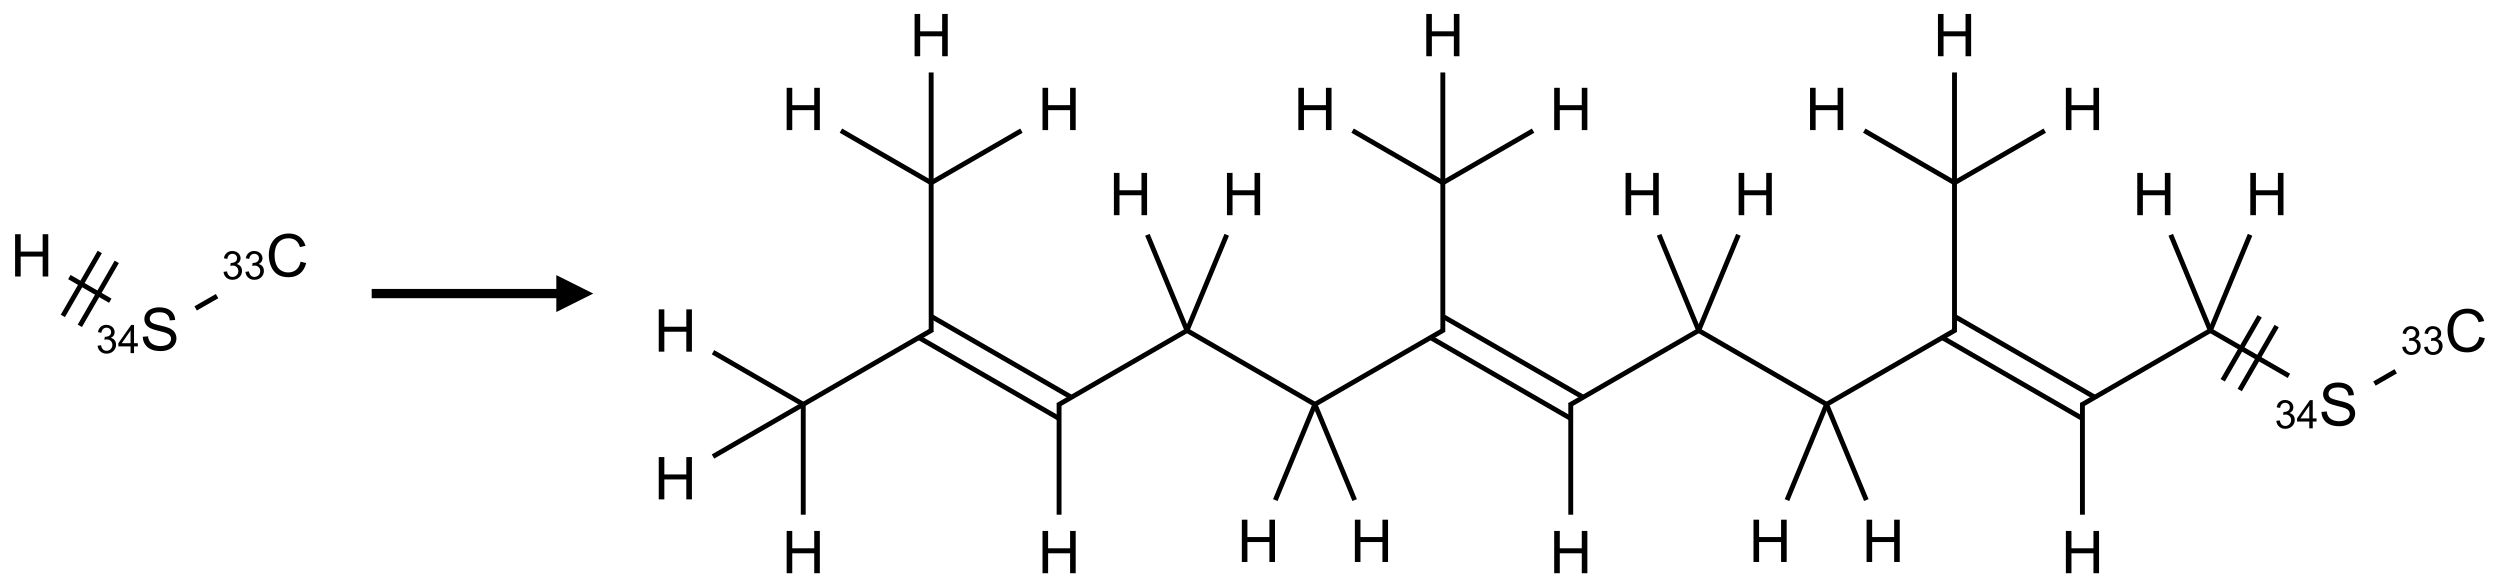 <?xml version="1.0" encoding="UTF-8"?>
<svg xmlns="http://www.w3.org/2000/svg" xmlns:xlink="http://www.w3.org/1999/xlink" width="677" height="159" viewBox="0 0 677 159">
<defs>
<g>
<g id="glyph-0-0">
<path d="M 2 0 L 2 -10 L 10 -10 L 10 0 Z M 2.25 -0.25 L 9.75 -0.25 L 9.75 -9.75 L 2.25 -9.75 Z M 2.25 -0.25 "/>
</g>
<g id="glyph-0-1">
<path d="M 1.281 0 L 1.281 -11.453 L 2.797 -11.453 L 2.797 -6.75 L 8.75 -6.75 L 8.75 -11.453 L 10.266 -11.453 L 10.266 0 L 8.75 0 L 8.75 -5.398 L 2.797 -5.398 L 2.797 0 Z M 1.281 0 "/>
</g>
<g id="glyph-0-2">
<path d="M 0.719 -3.68 L 2.148 -3.805 C 2.215 -3.23 2.375 -2.762 2.621 -2.395 C 2.867 -2.027 3.254 -1.73 3.773 -1.504 C 4.293 -1.277 4.879 -1.164 5.531 -1.164 C 6.109 -1.164 6.621 -1.25 7.062 -1.422 C 7.504 -1.594 7.836 -1.828 8.051 -2.129 C 8.266 -2.43 8.375 -2.754 8.375 -3.109 C 8.375 -3.469 8.27 -3.781 8.062 -4.051 C 7.855 -4.32 7.512 -4.543 7.031 -4.727 C 6.723 -4.848 6.043 -5.031 4.992 -5.285 C 3.941 -5.539 3.203 -5.777 2.781 -6 C 2.234 -6.285 1.828 -6.641 1.559 -7.066 C 1.289 -7.492 1.156 -7.965 1.156 -8.492 C 1.156 -9.07 1.32 -9.609 1.648 -10.113 C 1.977 -10.617 2.457 -10.996 3.086 -11.258 C 3.715 -11.52 4.418 -11.648 5.188 -11.648 C 6.035 -11.648 6.785 -11.512 7.434 -11.238 C 8.082 -10.965 8.582 -10.562 8.93 -10.031 C 9.277 -9.5 9.465 -8.898 9.492 -8.227 L 8.039 -8.117 C 7.961 -8.84 7.695 -9.387 7.246 -9.758 C 6.797 -10.129 6.129 -10.312 5.25 -10.312 C 4.332 -10.312 3.664 -10.145 3.246 -9.809 C 2.828 -9.473 2.617 -9.066 2.617 -8.594 C 2.617 -8.184 2.766 -7.844 3.062 -7.578 C 3.355 -7.312 4.117 -7.039 5.348 -6.762 C 6.578 -6.484 7.426 -6.238 7.883 -6.031 C 8.551 -5.723 9.043 -5.336 9.359 -4.863 C 9.676 -4.391 9.836 -3.848 9.836 -3.234 C 9.836 -2.625 9.66 -2.051 9.312 -1.512 C 8.965 -0.973 8.461 -0.555 7.809 -0.254 C 7.156 0.047 6.418 0.195 5.602 0.195 C 4.566 0.195 3.695 0.043 2.996 -0.258 C 2.297 -0.559 1.746 -1.016 1.348 -1.621 C 0.949 -2.227 0.738 -2.914 0.719 -3.68 Z M 0.719 -3.68 "/>
</g>
<g id="glyph-0-3">
<path d="M 9.406 -4.016 L 10.922 -3.633 C 10.605 -2.387 10.031 -1.438 9.207 -0.785 C 8.383 -0.133 7.371 0.195 6.18 0.195 C 4.945 0.195 3.941 -0.055 3.168 -0.559 C 2.395 -1.062 1.805 -1.789 1.402 -2.742 C 1 -3.695 0.797 -4.719 0.797 -5.812 C 0.797 -7.004 1.023 -8.047 1.48 -8.934 C 1.938 -9.82 2.586 -10.496 3.426 -10.957 C 4.266 -11.418 5.191 -11.648 6.203 -11.648 C 7.348 -11.648 8.312 -11.355 9.094 -10.773 C 9.875 -10.191 10.418 -9.371 10.727 -8.312 L 9.234 -7.961 C 8.969 -8.793 8.582 -9.402 8.078 -9.781 C 7.574 -10.16 6.938 -10.352 6.172 -10.352 C 5.293 -10.352 4.555 -10.141 3.965 -9.719 C 3.375 -9.297 2.957 -8.73 2.719 -8.02 C 2.48 -7.309 2.359 -6.574 2.359 -5.82 C 2.359 -4.848 2.5 -3.996 2.785 -3.27 C 3.07 -2.543 3.512 -2 4.109 -1.641 C 4.707 -1.281 5.355 -1.102 6.055 -1.102 C 6.902 -1.102 7.621 -1.348 8.211 -1.836 C 8.801 -2.324 9.199 -3.051 9.406 -4.016 Z M 9.406 -4.016 "/>
</g>
<g id="glyph-1-0">
<path d="M 1.332 0 L 1.332 -6.668 L 6.668 -6.668 L 6.668 0 Z M 1.5 -0.168 L 6.5 -0.168 L 6.5 -6.5 L 1.5 -6.5 Z M 1.5 -0.168 "/>
</g>
<g id="glyph-1-1">
<path d="M 0.449 -2.016 L 1.387 -2.141 C 1.492 -1.609 1.676 -1.227 1.934 -0.992 C 2.191 -0.758 2.508 -0.641 2.879 -0.641 C 3.32 -0.641 3.695 -0.793 3.996 -1.098 C 4.301 -1.402 4.453 -1.781 4.453 -2.234 C 4.453 -2.664 4.312 -3.02 4.031 -3.301 C 3.75 -3.578 3.391 -3.719 2.957 -3.719 C 2.781 -3.719 2.562 -3.684 2.297 -3.613 L 2.402 -4.438 C 2.465 -4.43 2.516 -4.426 2.551 -4.426 C 2.949 -4.426 3.312 -4.531 3.629 -4.738 C 3.949 -4.949 4.109 -5.27 4.109 -5.703 C 4.109 -6.047 3.992 -6.332 3.762 -6.559 C 3.527 -6.785 3.227 -6.895 2.859 -6.895 C 2.496 -6.895 2.191 -6.781 1.949 -6.551 C 1.707 -6.324 1.547 -5.98 1.48 -5.52 L 0.543 -5.688 C 0.656 -6.316 0.918 -6.805 1.324 -7.148 C 1.73 -7.492 2.234 -7.668 2.84 -7.668 C 3.254 -7.668 3.641 -7.578 3.988 -7.398 C 4.34 -7.219 4.609 -6.977 4.793 -6.668 C 4.98 -6.359 5.074 -6.031 5.074 -5.684 C 5.074 -5.352 4.984 -5.051 4.809 -4.781 C 4.629 -4.512 4.367 -4.297 4.02 -4.137 C 4.473 -4.031 4.824 -3.816 5.074 -3.488 C 5.324 -3.16 5.449 -2.75 5.449 -2.254 C 5.449 -1.59 5.203 -1.023 4.719 -0.559 C 4.234 -0.098 3.617 0.137 2.875 0.137 C 2.203 0.137 1.648 -0.062 1.207 -0.465 C 0.762 -0.863 0.512 -1.379 0.449 -2.016 Z M 0.449 -2.016 "/>
</g>
<g id="glyph-1-2">
<path d="M 3.449 0 L 3.449 -1.828 L 0.137 -1.828 L 0.137 -2.688 L 3.621 -7.637 L 4.387 -7.637 L 4.387 -2.688 L 5.418 -2.688 L 5.418 -1.828 L 4.387 -1.828 L 4.387 0 Z M 3.449 -2.688 L 3.449 -6.129 L 1.059 -2.688 Z M 3.449 -2.688 "/>
</g>
</g>
</defs>
<path fill="none" stroke-width="0.033" stroke-linecap="butt" stroke-linejoin="miter" stroke="rgb(0%, 0%, 0%)" stroke-opacity="1" stroke-miterlimit="10" d="M 0.255 0.147 L 0.532 0.307 " transform="matrix(40, 0, 0, 40, 8.578, 69.152)"/>
<path fill="none" stroke-width="0.033" stroke-linecap="butt" stroke-linejoin="miter" stroke="rgb(0%, 0%, 0%)" stroke-opacity="1" stroke-miterlimit="10" d="M 0.326 0.477 L 0.576 0.044 " transform="matrix(40, 0, 0, 40, 8.578, 69.152)"/>
<path fill="none" stroke-width="0.033" stroke-linecap="butt" stroke-linejoin="miter" stroke="rgb(0%, 0%, 0%)" stroke-opacity="1" stroke-miterlimit="10" d="M 0.211 0.41 L 0.461 -0.023 " transform="matrix(40, 0, 0, 40, 8.578, 69.152)"/>
<path fill="none" stroke-width="0.033" stroke-linecap="butt" stroke-linejoin="miter" stroke="rgb(0%, 0%, 0%)" stroke-opacity="1" stroke-miterlimit="10" d="M 1.11 0.359 L 1.255 0.276 " transform="matrix(40, 0, 0, 40, 8.578, 69.152)"/>
<g fill="rgb(0%, 0%, 0%)" fill-opacity="1">
<use xlink:href="#glyph-0-1" x="2.805" y="74.879"/>
</g>
<g fill="rgb(0%, 0%, 0%)" fill-opacity="1">
<use xlink:href="#glyph-0-2" x="37.941" y="94.879"/>
</g>
<g fill="rgb(0%, 0%, 0%)" fill-opacity="1">
<use xlink:href="#glyph-1-1" x="25.977" y="95.633"/>
<use xlink:href="#glyph-1-2" x="31.909" y="95.633"/>
</g>
<g fill="rgb(0%, 0%, 0%)" fill-opacity="1">
<use xlink:href="#glyph-0-3" x="72" y="74.879"/>
</g>
<g fill="rgb(0%, 0%, 0%)" fill-opacity="1">
<use xlink:href="#glyph-1-1" x="60.082" y="75.633"/>
<use xlink:href="#glyph-1-1" x="66.014" y="75.633"/>
</g>
<path fill-rule="nonzero" fill="rgb(0%, 0%, 0%)" fill-opacity="1" d="M 100.652 80.75 L 150.652 80.75 L 150.652 84.5 L 160.652 79.5 L 150.652 74.5 L 150.652 78.25 L 100.652 78.25 "/>
<path fill="none" stroke-width="0.033" stroke-linecap="butt" stroke-linejoin="miter" stroke="rgb(0%, 0%, 0%)" stroke-opacity="1" stroke-miterlimit="10" d="M 2.598 3.247 L 2.598 2.49 " transform="matrix(40, 0, 0, 40, 182.879, 9.502)"/>
<path fill="none" stroke-width="0.033" stroke-linecap="butt" stroke-linejoin="miter" stroke="rgb(0%, 0%, 0%)" stroke-opacity="1" stroke-miterlimit="10" d="M 2.681 2.452 L 1.732 1.904 " transform="matrix(40, 0, 0, 40, 182.879, 9.502)"/>
<path fill="none" stroke-width="0.033" stroke-linecap="butt" stroke-linejoin="miter" stroke="rgb(0%, 0%, 0%)" stroke-opacity="1" stroke-miterlimit="10" d="M 2.598 2.596 L 1.649 2.048 " transform="matrix(40, 0, 0, 40, 182.879, 9.502)"/>
<path fill="none" stroke-width="0.033" stroke-linecap="butt" stroke-linejoin="miter" stroke="rgb(0%, 0%, 0%)" stroke-opacity="1" stroke-miterlimit="10" d="M 1.732 2.01 L 1.732 1 " transform="matrix(40, 0, 0, 40, 182.879, 9.502)"/>
<path fill="none" stroke-width="0.033" stroke-linecap="butt" stroke-linejoin="miter" stroke="rgb(0%, 0%, 0%)" stroke-opacity="1" stroke-miterlimit="10" d="M 1.732 1 L 2.343 0.647 " transform="matrix(40, 0, 0, 40, 182.879, 9.502)"/>
<path fill="none" stroke-width="0.033" stroke-linecap="butt" stroke-linejoin="miter" stroke="rgb(0%, 0%, 0%)" stroke-opacity="1" stroke-miterlimit="10" d="M 1.732 1 L 1.121 0.647 " transform="matrix(40, 0, 0, 40, 182.879, 9.502)"/>
<path fill="none" stroke-width="0.033" stroke-linecap="butt" stroke-linejoin="miter" stroke="rgb(0%, 0%, 0%)" stroke-opacity="1" stroke-miterlimit="10" d="M 1.732 1 L 1.732 0.253 " transform="matrix(40, 0, 0, 40, 182.879, 9.502)"/>
<path fill="none" stroke-width="0.033" stroke-linecap="butt" stroke-linejoin="miter" stroke="rgb(0%, 0%, 0%)" stroke-opacity="1" stroke-miterlimit="10" d="M 1.74 1.995 L 0.866 2.5 " transform="matrix(40, 0, 0, 40, 182.879, 9.502)"/>
<path fill="none" stroke-width="0.033" stroke-linecap="butt" stroke-linejoin="miter" stroke="rgb(0%, 0%, 0%)" stroke-opacity="1" stroke-miterlimit="10" d="M 0.866 2.5 L 0.866 3.247 " transform="matrix(40, 0, 0, 40, 182.879, 9.502)"/>
<path fill="none" stroke-width="0.033" stroke-linecap="butt" stroke-linejoin="miter" stroke="rgb(0%, 0%, 0%)" stroke-opacity="1" stroke-miterlimit="10" d="M 0.866 2.5 L 0.255 2.147 " transform="matrix(40, 0, 0, 40, 182.879, 9.502)"/>
<path fill="none" stroke-width="0.033" stroke-linecap="butt" stroke-linejoin="miter" stroke="rgb(0%, 0%, 0%)" stroke-opacity="1" stroke-miterlimit="10" d="M 0.866 2.5 L 0.255 2.853 " transform="matrix(40, 0, 0, 40, 182.879, 9.502)"/>
<path fill="none" stroke-width="0.033" stroke-linecap="butt" stroke-linejoin="miter" stroke="rgb(0%, 0%, 0%)" stroke-opacity="1" stroke-miterlimit="10" d="M 2.59 2.505 L 3.464 2 " transform="matrix(40, 0, 0, 40, 182.879, 9.502)"/>
<path fill="none" stroke-width="0.033" stroke-linecap="butt" stroke-linejoin="miter" stroke="rgb(0%, 0%, 0%)" stroke-opacity="1" stroke-miterlimit="10" d="M 3.464 2 L 3.733 1.352 " transform="matrix(40, 0, 0, 40, 182.879, 9.502)"/>
<path fill="none" stroke-width="0.033" stroke-linecap="butt" stroke-linejoin="miter" stroke="rgb(0%, 0%, 0%)" stroke-opacity="1" stroke-miterlimit="10" d="M 3.464 2 L 3.196 1.352 " transform="matrix(40, 0, 0, 40, 182.879, 9.502)"/>
<path fill="none" stroke-width="0.033" stroke-linecap="butt" stroke-linejoin="miter" stroke="rgb(0%, 0%, 0%)" stroke-opacity="1" stroke-miterlimit="10" d="M 3.464 2 L 4.33 2.5 " transform="matrix(40, 0, 0, 40, 182.879, 9.502)"/>
<path fill="none" stroke-width="0.033" stroke-linecap="butt" stroke-linejoin="miter" stroke="rgb(0%, 0%, 0%)" stroke-opacity="1" stroke-miterlimit="10" d="M 4.33 2.5 L 4.062 3.148 " transform="matrix(40, 0, 0, 40, 182.879, 9.502)"/>
<path fill="none" stroke-width="0.033" stroke-linecap="butt" stroke-linejoin="miter" stroke="rgb(0%, 0%, 0%)" stroke-opacity="1" stroke-miterlimit="10" d="M 4.33 2.5 L 4.599 3.148 " transform="matrix(40, 0, 0, 40, 182.879, 9.502)"/>
<path fill="none" stroke-width="0.033" stroke-linecap="butt" stroke-linejoin="miter" stroke="rgb(0%, 0%, 0%)" stroke-opacity="1" stroke-miterlimit="10" d="M 4.33 2.5 L 5.204 1.995 " transform="matrix(40, 0, 0, 40, 182.879, 9.502)"/>
<path fill="none" stroke-width="0.033" stroke-linecap="butt" stroke-linejoin="miter" stroke="rgb(0%, 0%, 0%)" stroke-opacity="1" stroke-miterlimit="10" d="M 5.113 2.048 L 6.062 2.596 " transform="matrix(40, 0, 0, 40, 182.879, 9.502)"/>
<path fill="none" stroke-width="0.033" stroke-linecap="butt" stroke-linejoin="miter" stroke="rgb(0%, 0%, 0%)" stroke-opacity="1" stroke-miterlimit="10" d="M 5.196 1.904 L 6.146 2.452 " transform="matrix(40, 0, 0, 40, 182.879, 9.502)"/>
<path fill="none" stroke-width="0.033" stroke-linecap="butt" stroke-linejoin="miter" stroke="rgb(0%, 0%, 0%)" stroke-opacity="1" stroke-miterlimit="10" d="M 6.062 2.49 L 6.062 3.247 " transform="matrix(40, 0, 0, 40, 182.879, 9.502)"/>
<path fill="none" stroke-width="0.033" stroke-linecap="butt" stroke-linejoin="miter" stroke="rgb(0%, 0%, 0%)" stroke-opacity="1" stroke-miterlimit="10" d="M 6.054 2.505 L 6.928 2 " transform="matrix(40, 0, 0, 40, 182.879, 9.502)"/>
<path fill="none" stroke-width="0.033" stroke-linecap="butt" stroke-linejoin="miter" stroke="rgb(0%, 0%, 0%)" stroke-opacity="1" stroke-miterlimit="10" d="M 6.928 2 L 7.197 1.352 " transform="matrix(40, 0, 0, 40, 182.879, 9.502)"/>
<path fill="none" stroke-width="0.033" stroke-linecap="butt" stroke-linejoin="miter" stroke="rgb(0%, 0%, 0%)" stroke-opacity="1" stroke-miterlimit="10" d="M 6.928 2 L 6.66 1.352 " transform="matrix(40, 0, 0, 40, 182.879, 9.502)"/>
<path fill="none" stroke-width="0.033" stroke-linecap="butt" stroke-linejoin="miter" stroke="rgb(0%, 0%, 0%)" stroke-opacity="1" stroke-miterlimit="10" d="M 6.928 2 L 7.794 2.5 " transform="matrix(40, 0, 0, 40, 182.879, 9.502)"/>
<path fill="none" stroke-width="0.033" stroke-linecap="butt" stroke-linejoin="miter" stroke="rgb(0%, 0%, 0%)" stroke-opacity="1" stroke-miterlimit="10" d="M 7.794 2.5 L 7.526 3.148 " transform="matrix(40, 0, 0, 40, 182.879, 9.502)"/>
<path fill="none" stroke-width="0.033" stroke-linecap="butt" stroke-linejoin="miter" stroke="rgb(0%, 0%, 0%)" stroke-opacity="1" stroke-miterlimit="10" d="M 7.794 2.5 L 8.063 3.148 " transform="matrix(40, 0, 0, 40, 182.879, 9.502)"/>
<path fill="none" stroke-width="0.033" stroke-linecap="butt" stroke-linejoin="miter" stroke="rgb(0%, 0%, 0%)" stroke-opacity="1" stroke-miterlimit="10" d="M 7.794 2.5 L 8.669 1.995 " transform="matrix(40, 0, 0, 40, 182.879, 9.502)"/>
<path fill="none" stroke-width="0.033" stroke-linecap="butt" stroke-linejoin="miter" stroke="rgb(0%, 0%, 0%)" stroke-opacity="1" stroke-miterlimit="10" d="M 8.577 2.048 L 9.526 2.596 " transform="matrix(40, 0, 0, 40, 182.879, 9.502)"/>
<path fill="none" stroke-width="0.033" stroke-linecap="butt" stroke-linejoin="miter" stroke="rgb(0%, 0%, 0%)" stroke-opacity="1" stroke-miterlimit="10" d="M 8.66 1.904 L 9.61 2.452 " transform="matrix(40, 0, 0, 40, 182.879, 9.502)"/>
<path fill="none" stroke-width="0.033" stroke-linecap="butt" stroke-linejoin="miter" stroke="rgb(0%, 0%, 0%)" stroke-opacity="1" stroke-miterlimit="10" d="M 9.526 2.49 L 9.526 3.247 " transform="matrix(40, 0, 0, 40, 182.879, 9.502)"/>
<path fill="none" stroke-width="0.033" stroke-linecap="butt" stroke-linejoin="miter" stroke="rgb(0%, 0%, 0%)" stroke-opacity="1" stroke-miterlimit="10" d="M 9.518 2.505 L 10.392 2 " transform="matrix(40, 0, 0, 40, 182.879, 9.502)"/>
<path fill="none" stroke-width="0.033" stroke-linecap="butt" stroke-linejoin="miter" stroke="rgb(0%, 0%, 0%)" stroke-opacity="1" stroke-miterlimit="10" d="M 10.392 2 L 10.661 1.352 " transform="matrix(40, 0, 0, 40, 182.879, 9.502)"/>
<path fill="none" stroke-width="0.033" stroke-linecap="butt" stroke-linejoin="miter" stroke="rgb(0%, 0%, 0%)" stroke-opacity="1" stroke-miterlimit="10" d="M 10.392 2 L 10.124 1.352 " transform="matrix(40, 0, 0, 40, 182.879, 9.502)"/>
<path fill="none" stroke-width="0.033" stroke-linecap="butt" stroke-linejoin="miter" stroke="rgb(0%, 0%, 0%)" stroke-opacity="1" stroke-miterlimit="10" d="M 10.392 2 L 10.924 2.307 " transform="matrix(40, 0, 0, 40, 182.879, 9.502)"/>
<path fill="none" stroke-width="0.033" stroke-linecap="butt" stroke-linejoin="miter" stroke="rgb(0%, 0%, 0%)" stroke-opacity="1" stroke-miterlimit="10" d="M 10.591 2.403 L 10.841 1.97 " transform="matrix(40, 0, 0, 40, 182.879, 9.502)"/>
<path fill="none" stroke-width="0.033" stroke-linecap="butt" stroke-linejoin="miter" stroke="rgb(0%, 0%, 0%)" stroke-opacity="1" stroke-miterlimit="10" d="M 10.476 2.337 L 10.726 1.904 " transform="matrix(40, 0, 0, 40, 182.879, 9.502)"/>
<path fill="none" stroke-width="0.033" stroke-linecap="butt" stroke-linejoin="miter" stroke="rgb(0%, 0%, 0%)" stroke-opacity="1" stroke-miterlimit="10" d="M 11.503 2.359 L 11.647 2.276 " transform="matrix(40, 0, 0, 40, 182.879, 9.502)"/>
<path fill="none" stroke-width="0.033" stroke-linecap="butt" stroke-linejoin="miter" stroke="rgb(0%, 0%, 0%)" stroke-opacity="1" stroke-miterlimit="10" d="M 8.66 2.01 L 8.66 1 " transform="matrix(40, 0, 0, 40, 182.879, 9.502)"/>
<path fill="none" stroke-width="0.033" stroke-linecap="butt" stroke-linejoin="miter" stroke="rgb(0%, 0%, 0%)" stroke-opacity="1" stroke-miterlimit="10" d="M 8.66 1 L 8.049 0.647 " transform="matrix(40, 0, 0, 40, 182.879, 9.502)"/>
<path fill="none" stroke-width="0.033" stroke-linecap="butt" stroke-linejoin="miter" stroke="rgb(0%, 0%, 0%)" stroke-opacity="1" stroke-miterlimit="10" d="M 8.66 1 L 9.271 0.647 " transform="matrix(40, 0, 0, 40, 182.879, 9.502)"/>
<path fill="none" stroke-width="0.033" stroke-linecap="butt" stroke-linejoin="miter" stroke="rgb(0%, 0%, 0%)" stroke-opacity="1" stroke-miterlimit="10" d="M 8.66 1 L 8.66 0.253 " transform="matrix(40, 0, 0, 40, 182.879, 9.502)"/>
<path fill="none" stroke-width="0.033" stroke-linecap="butt" stroke-linejoin="miter" stroke="rgb(0%, 0%, 0%)" stroke-opacity="1" stroke-miterlimit="10" d="M 5.196 2.01 L 5.196 1 " transform="matrix(40, 0, 0, 40, 182.879, 9.502)"/>
<path fill="none" stroke-width="0.033" stroke-linecap="butt" stroke-linejoin="miter" stroke="rgb(0%, 0%, 0%)" stroke-opacity="1" stroke-miterlimit="10" d="M 5.196 1 L 4.585 0.647 " transform="matrix(40, 0, 0, 40, 182.879, 9.502)"/>
<path fill="none" stroke-width="0.033" stroke-linecap="butt" stroke-linejoin="miter" stroke="rgb(0%, 0%, 0%)" stroke-opacity="1" stroke-miterlimit="10" d="M 5.196 1 L 5.807 0.647 " transform="matrix(40, 0, 0, 40, 182.879, 9.502)"/>
<path fill="none" stroke-width="0.033" stroke-linecap="butt" stroke-linejoin="miter" stroke="rgb(0%, 0%, 0%)" stroke-opacity="1" stroke-miterlimit="10" d="M 5.196 1 L 5.196 0.253 " transform="matrix(40, 0, 0, 40, 182.879, 9.502)"/>
<g fill="rgb(0%, 0%, 0%)" fill-opacity="1">
<use xlink:href="#glyph-0-1" x="281.031" y="155.23"/>
</g>
<g fill="rgb(0%, 0%, 0%)" fill-opacity="1">
<use xlink:href="#glyph-0-1" x="281.031" y="35.23"/>
</g>
<g fill="rgb(0%, 0%, 0%)" fill-opacity="1">
<use xlink:href="#glyph-0-1" x="211.746" y="35.23"/>
</g>
<g fill="rgb(0%, 0%, 0%)" fill-opacity="1">
<use xlink:href="#glyph-0-1" x="246.387" y="15.23"/>
</g>
<g fill="rgb(0%, 0%, 0%)" fill-opacity="1">
<use xlink:href="#glyph-0-1" x="211.746" y="155.23"/>
</g>
<g fill="rgb(0%, 0%, 0%)" fill-opacity="1">
<use xlink:href="#glyph-0-1" x="177.105" y="95.23"/>
</g>
<g fill="rgb(0%, 0%, 0%)" fill-opacity="1">
<use xlink:href="#glyph-0-1" x="177.105" y="135.23"/>
</g>
<g fill="rgb(0%, 0%, 0%)" fill-opacity="1">
<use xlink:href="#glyph-0-1" x="330.977" y="58.273"/>
</g>
<g fill="rgb(0%, 0%, 0%)" fill-opacity="1">
<use xlink:href="#glyph-0-1" x="300.363" y="58.273"/>
</g>
<g fill="rgb(0%, 0%, 0%)" fill-opacity="1">
<use xlink:href="#glyph-0-1" x="335.004" y="152.184"/>
</g>
<g fill="rgb(0%, 0%, 0%)" fill-opacity="1">
<use xlink:href="#glyph-0-1" x="365.617" y="152.184"/>
</g>
<g fill="rgb(0%, 0%, 0%)" fill-opacity="1">
<use xlink:href="#glyph-0-1" x="419.594" y="155.23"/>
</g>
<g fill="rgb(0%, 0%, 0%)" fill-opacity="1">
<use xlink:href="#glyph-0-1" x="469.543" y="58.273"/>
</g>
<g fill="rgb(0%, 0%, 0%)" fill-opacity="1">
<use xlink:href="#glyph-0-1" x="438.926" y="58.273"/>
</g>
<g fill="rgb(0%, 0%, 0%)" fill-opacity="1">
<use xlink:href="#glyph-0-1" x="473.566" y="152.184"/>
</g>
<g fill="rgb(0%, 0%, 0%)" fill-opacity="1">
<use xlink:href="#glyph-0-1" x="504.184" y="152.184"/>
</g>
<g fill="rgb(0%, 0%, 0%)" fill-opacity="1">
<use xlink:href="#glyph-0-1" x="558.156" y="155.23"/>
</g>
<g fill="rgb(0%, 0%, 0%)" fill-opacity="1">
<use xlink:href="#glyph-0-1" x="608.105" y="58.273"/>
</g>
<g fill="rgb(0%, 0%, 0%)" fill-opacity="1">
<use xlink:href="#glyph-0-1" x="577.492" y="58.273"/>
</g>
<g fill="rgb(0%, 0%, 0%)" fill-opacity="1">
<use xlink:href="#glyph-0-2" x="627.938" y="115.23"/>
</g>
<g fill="rgb(0%, 0%, 0%)" fill-opacity="1">
<use xlink:href="#glyph-1-1" x="615.973" y="115.984"/>
<use xlink:href="#glyph-1-2" x="621.905" y="115.984"/>
</g>
<g fill="rgb(0%, 0%, 0%)" fill-opacity="1">
<use xlink:href="#glyph-0-3" x="661.996" y="95.23"/>
</g>
<g fill="rgb(0%, 0%, 0%)" fill-opacity="1">
<use xlink:href="#glyph-1-1" x="650.078" y="95.984"/>
<use xlink:href="#glyph-1-1" x="656.01" y="95.984"/>
</g>
<g fill="rgb(0%, 0%, 0%)" fill-opacity="1">
<use xlink:href="#glyph-0-1" x="488.875" y="35.23"/>
</g>
<g fill="rgb(0%, 0%, 0%)" fill-opacity="1">
<use xlink:href="#glyph-0-1" x="558.156" y="35.23"/>
</g>
<g fill="rgb(0%, 0%, 0%)" fill-opacity="1">
<use xlink:href="#glyph-0-1" x="523.516" y="15.23"/>
</g>
<g fill="rgb(0%, 0%, 0%)" fill-opacity="1">
<use xlink:href="#glyph-0-1" x="350.312" y="35.23"/>
</g>
<g fill="rgb(0%, 0%, 0%)" fill-opacity="1">
<use xlink:href="#glyph-0-1" x="419.594" y="35.23"/>
</g>
<g fill="rgb(0%, 0%, 0%)" fill-opacity="1">
<use xlink:href="#glyph-0-1" x="384.953" y="15.23"/>
</g>
</svg>
